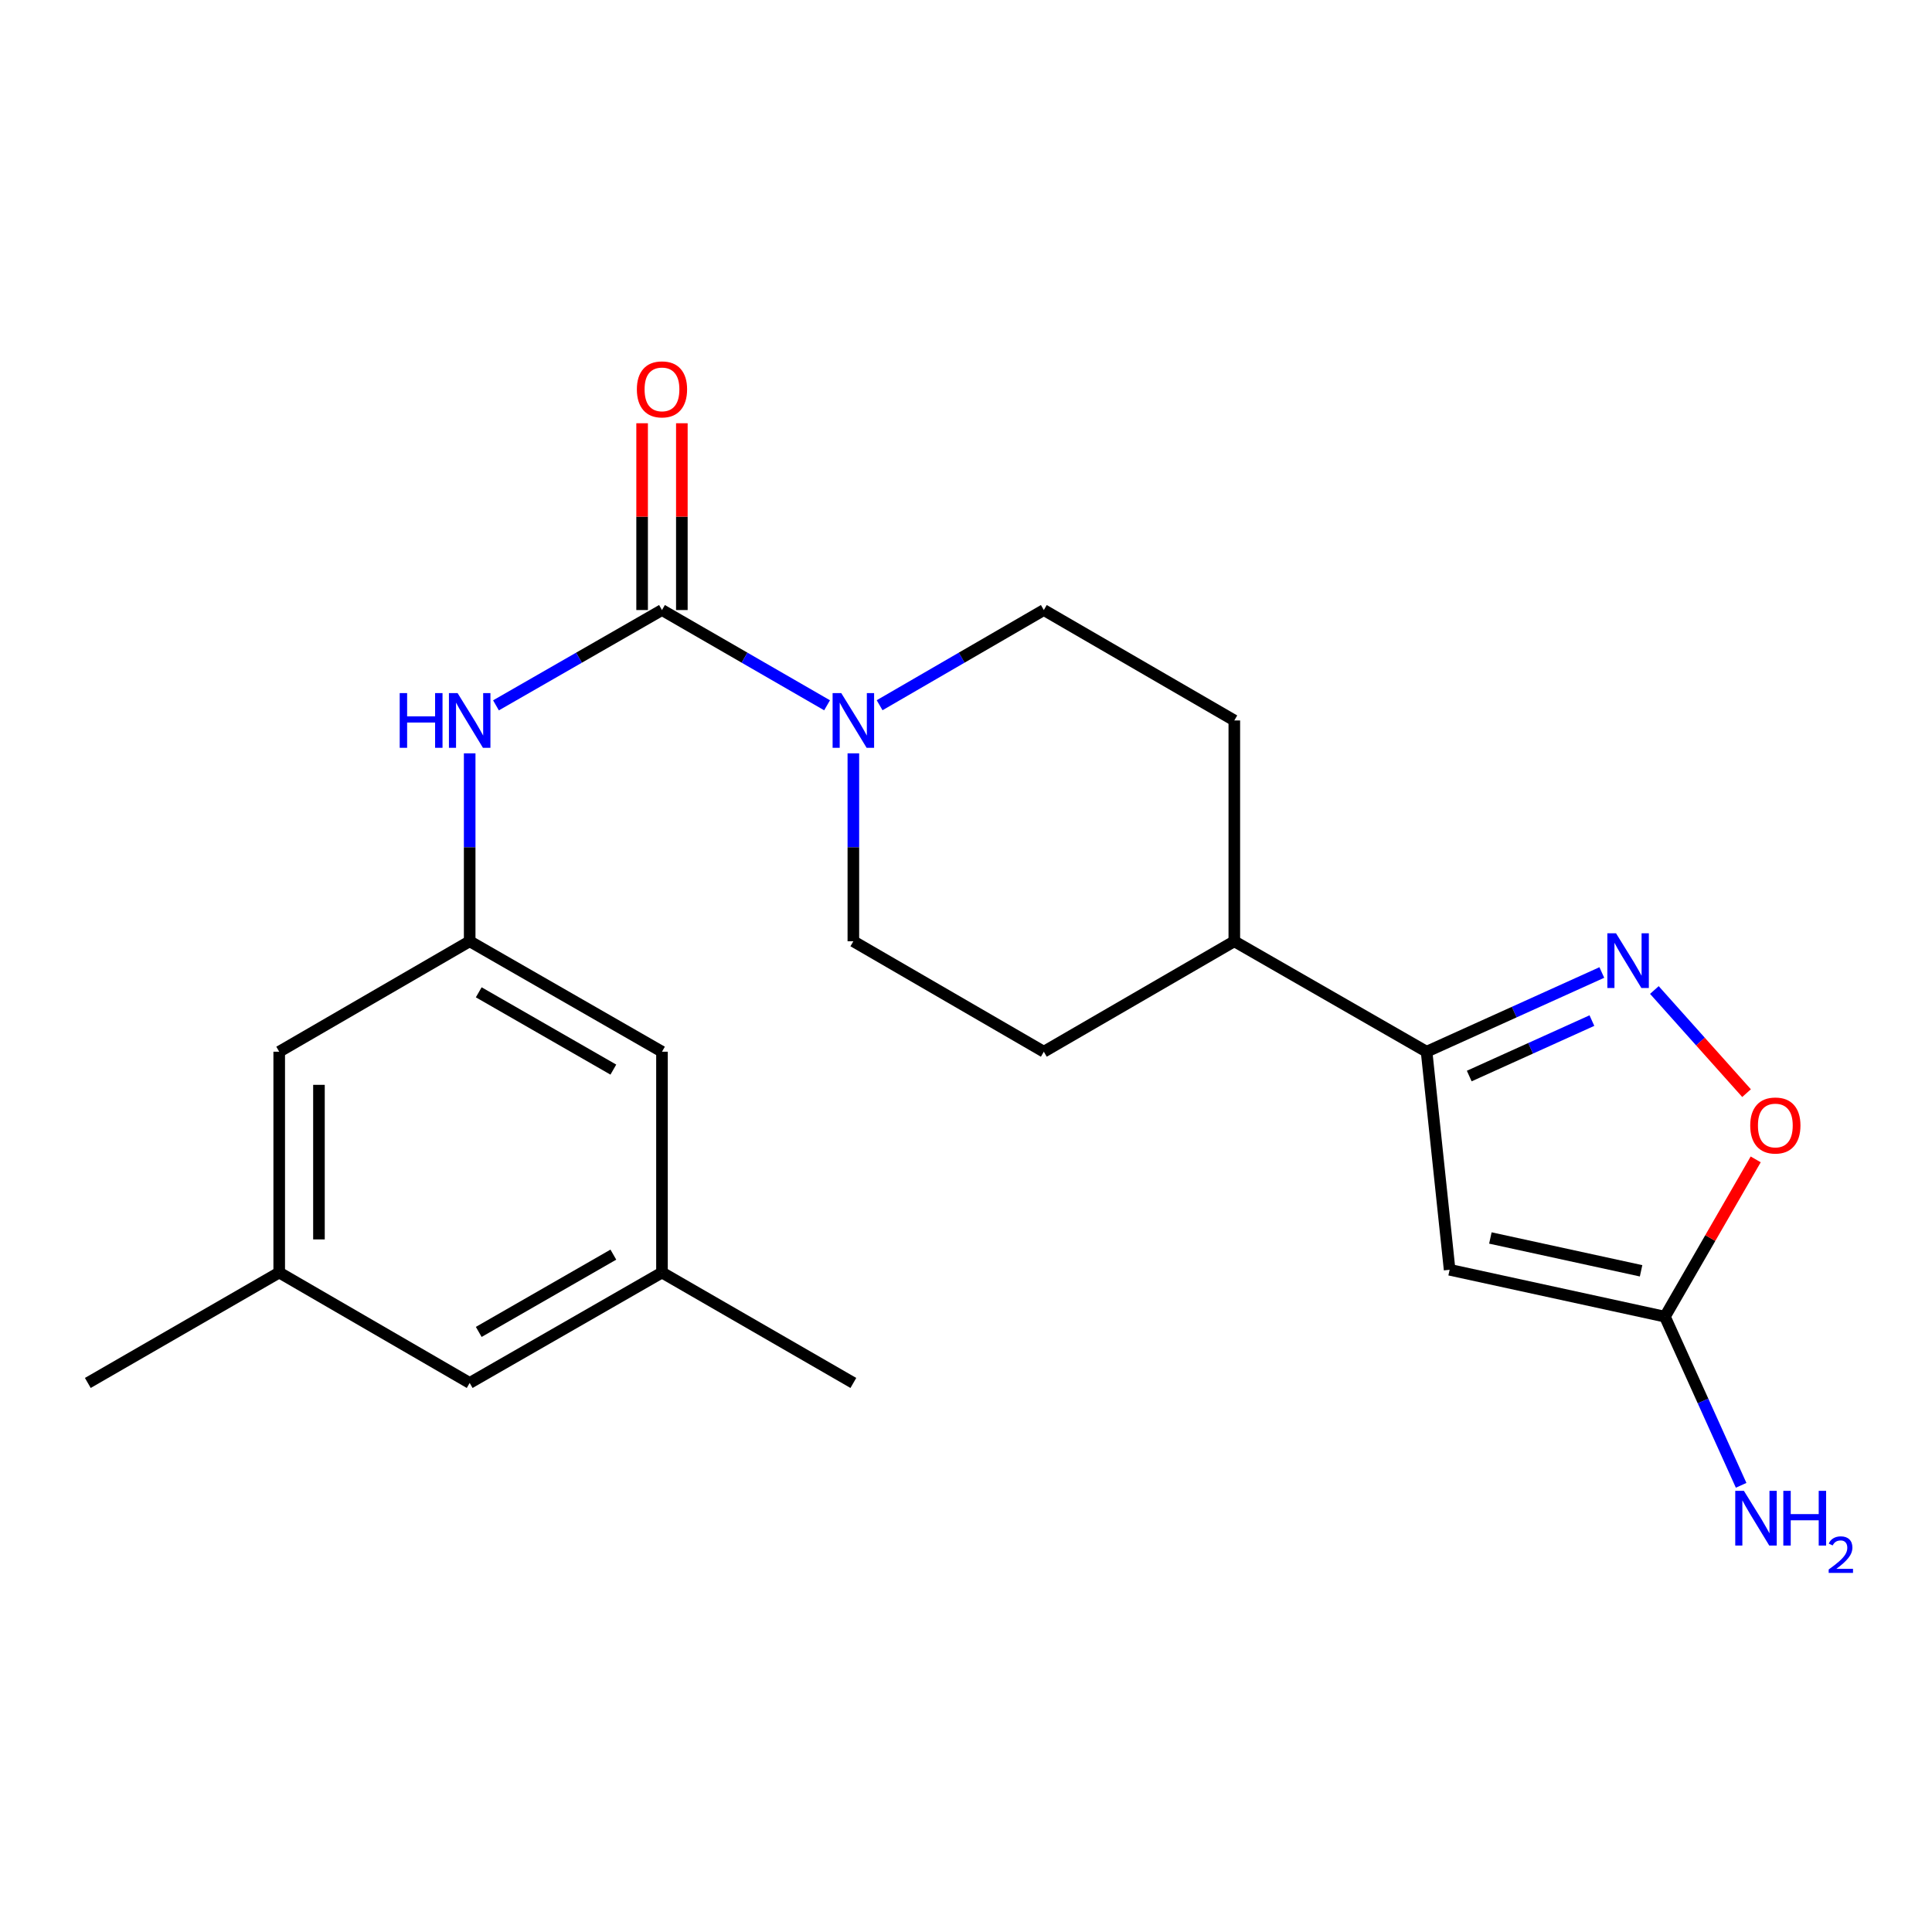 <?xml version='1.0' encoding='iso-8859-1'?>
<svg version='1.1' baseProfile='full'
              xmlns='http://www.w3.org/2000/svg'
                      xmlns:rdkit='http://www.rdkit.org/xml'
                      xmlns:xlink='http://www.w3.org/1999/xlink'
                  xml:space='preserve'
width='1000px' height='1000px' viewBox='0 0 1000 1000'>
<!-- END OF HEADER -->
<rect style='opacity:1.0;fill:#FFFFFF;stroke:none' width='1000' height='1000' x='0' y='0'> </rect>
<path class='bond-2' d='M 342.641,315.755 L 385.369,340.407' style='fill:none;fill-rule:evenodd;stroke:#000000;stroke-width:6px;stroke-linecap:butt;stroke-linejoin:miter;stroke-opacity:1' />
<path class='bond-2' d='M 385.369,340.407 L 428.096,365.058' style='fill:none;fill-rule:evenodd;stroke:#0000FF;stroke-width:6px;stroke-linecap:butt;stroke-linejoin:miter;stroke-opacity:1' />
<path class='bond-6' d='M 342.641,315.755 L 299.678,340.423' style='fill:none;fill-rule:evenodd;stroke:#000000;stroke-width:6px;stroke-linecap:butt;stroke-linejoin:miter;stroke-opacity:1' />
<path class='bond-6' d='M 299.678,340.423 L 256.716,365.09' style='fill:none;fill-rule:evenodd;stroke:#0000FF;stroke-width:6px;stroke-linecap:butt;stroke-linejoin:miter;stroke-opacity:1' />
<path class='bond-8' d='M 352.926,315.755 L 352.926,267.414' style='fill:none;fill-rule:evenodd;stroke:#000000;stroke-width:6px;stroke-linecap:butt;stroke-linejoin:miter;stroke-opacity:1' />
<path class='bond-8' d='M 352.926,267.414 L 352.926,219.073' style='fill:none;fill-rule:evenodd;stroke:#FF0000;stroke-width:6px;stroke-linecap:butt;stroke-linejoin:miter;stroke-opacity:1' />
<path class='bond-8' d='M 332.356,315.755 L 332.356,267.414' style='fill:none;fill-rule:evenodd;stroke:#000000;stroke-width:6px;stroke-linecap:butt;stroke-linejoin:miter;stroke-opacity:1' />
<path class='bond-8' d='M 332.356,267.414 L 332.356,219.073' style='fill:none;fill-rule:evenodd;stroke:#FF0000;stroke-width:6px;stroke-linecap:butt;stroke-linejoin:miter;stroke-opacity:1' />
<path class='bond-0' d='M 750.321,657.235 L 738.402,544.364' style='fill:none;fill-rule:evenodd;stroke:#000000;stroke-width:6px;stroke-linecap:butt;stroke-linejoin:miter;stroke-opacity:1' />
<path class='bond-4' d='M 750.321,657.235 L 861.763,681.507' style='fill:none;fill-rule:evenodd;stroke:#000000;stroke-width:6px;stroke-linecap:butt;stroke-linejoin:miter;stroke-opacity:1' />
<path class='bond-4' d='M 771.415,640.777 L 849.424,657.767' style='fill:none;fill-rule:evenodd;stroke:#000000;stroke-width:6px;stroke-linecap:butt;stroke-linejoin:miter;stroke-opacity:1' />
<path class='bond-1' d='M 829.1,503.363 L 783.751,523.863' style='fill:none;fill-rule:evenodd;stroke:#0000FF;stroke-width:6px;stroke-linecap:butt;stroke-linejoin:miter;stroke-opacity:1' />
<path class='bond-1' d='M 783.751,523.863 L 738.402,544.364' style='fill:none;fill-rule:evenodd;stroke:#000000;stroke-width:6px;stroke-linecap:butt;stroke-linejoin:miter;stroke-opacity:1' />
<path class='bond-1' d='M 823.969,528.256 L 792.224,542.607' style='fill:none;fill-rule:evenodd;stroke:#0000FF;stroke-width:6px;stroke-linecap:butt;stroke-linejoin:miter;stroke-opacity:1' />
<path class='bond-1' d='M 792.224,542.607 L 760.48,556.957' style='fill:none;fill-rule:evenodd;stroke:#000000;stroke-width:6px;stroke-linecap:butt;stroke-linejoin:miter;stroke-opacity:1' />
<path class='bond-5' d='M 856.301,512.428 L 880.157,539.117' style='fill:none;fill-rule:evenodd;stroke:#0000FF;stroke-width:6px;stroke-linecap:butt;stroke-linejoin:miter;stroke-opacity:1' />
<path class='bond-5' d='M 880.157,539.117 L 904.013,565.806' style='fill:none;fill-rule:evenodd;stroke:#FF0000;stroke-width:6px;stroke-linecap:butt;stroke-linejoin:miter;stroke-opacity:1' />
<path class='bond-10' d='M 441.695,389.922 L 441.695,438.562' style='fill:none;fill-rule:evenodd;stroke:#0000FF;stroke-width:6px;stroke-linecap:butt;stroke-linejoin:miter;stroke-opacity:1' />
<path class='bond-10' d='M 441.695,438.562 L 441.695,487.203' style='fill:none;fill-rule:evenodd;stroke:#000000;stroke-width:6px;stroke-linecap:butt;stroke-linejoin:miter;stroke-opacity:1' />
<path class='bond-11' d='M 455.284,365.027 L 497.783,340.391' style='fill:none;fill-rule:evenodd;stroke:#0000FF;stroke-width:6px;stroke-linecap:butt;stroke-linejoin:miter;stroke-opacity:1' />
<path class='bond-11' d='M 497.783,340.391 L 540.281,315.755' style='fill:none;fill-rule:evenodd;stroke:#000000;stroke-width:6px;stroke-linecap:butt;stroke-linejoin:miter;stroke-opacity:1' />
<path class='bond-3' d='M 738.402,544.364 L 638.879,487.203' style='fill:none;fill-rule:evenodd;stroke:#000000;stroke-width:6px;stroke-linecap:butt;stroke-linejoin:miter;stroke-opacity:1' />
<path class='bond-18' d='M 861.763,681.507 L 881.486,725.152' style='fill:none;fill-rule:evenodd;stroke:#000000;stroke-width:6px;stroke-linecap:butt;stroke-linejoin:miter;stroke-opacity:1' />
<path class='bond-18' d='M 881.486,725.152 L 901.21,768.796' style='fill:none;fill-rule:evenodd;stroke:#0000FF;stroke-width:6px;stroke-linecap:butt;stroke-linejoin:miter;stroke-opacity:1' />
<path class='bond-24' d='M 861.763,681.507 L 885.254,640.8' style='fill:none;fill-rule:evenodd;stroke:#000000;stroke-width:6px;stroke-linecap:butt;stroke-linejoin:miter;stroke-opacity:1' />
<path class='bond-24' d='M 885.254,640.8 L 908.745,600.094' style='fill:none;fill-rule:evenodd;stroke:#FF0000;stroke-width:6px;stroke-linecap:butt;stroke-linejoin:miter;stroke-opacity:1' />
<path class='bond-7' d='M 243.106,389.922 L 243.106,438.562' style='fill:none;fill-rule:evenodd;stroke:#0000FF;stroke-width:6px;stroke-linecap:butt;stroke-linejoin:miter;stroke-opacity:1' />
<path class='bond-7' d='M 243.106,438.562 L 243.106,487.203' style='fill:none;fill-rule:evenodd;stroke:#000000;stroke-width:6px;stroke-linecap:butt;stroke-linejoin:miter;stroke-opacity:1' />
<path class='bond-16' d='M 243.106,487.203 L 144.52,544.364' style='fill:none;fill-rule:evenodd;stroke:#000000;stroke-width:6px;stroke-linecap:butt;stroke-linejoin:miter;stroke-opacity:1' />
<path class='bond-17' d='M 243.106,487.203 L 342.641,544.364' style='fill:none;fill-rule:evenodd;stroke:#000000;stroke-width:6px;stroke-linecap:butt;stroke-linejoin:miter;stroke-opacity:1' />
<path class='bond-17' d='M 247.793,513.615 L 317.467,553.628' style='fill:none;fill-rule:evenodd;stroke:#000000;stroke-width:6px;stroke-linecap:butt;stroke-linejoin:miter;stroke-opacity:1' />
<path class='bond-9' d='M 638.879,487.203 L 638.879,372.904' style='fill:none;fill-rule:evenodd;stroke:#000000;stroke-width:6px;stroke-linecap:butt;stroke-linejoin:miter;stroke-opacity:1' />
<path class='bond-22' d='M 638.879,487.203 L 540.281,544.364' style='fill:none;fill-rule:evenodd;stroke:#000000;stroke-width:6px;stroke-linecap:butt;stroke-linejoin:miter;stroke-opacity:1' />
<path class='bond-13' d='M 441.695,487.203 L 540.281,544.364' style='fill:none;fill-rule:evenodd;stroke:#000000;stroke-width:6px;stroke-linecap:butt;stroke-linejoin:miter;stroke-opacity:1' />
<path class='bond-12' d='M 540.281,315.755 L 638.879,372.904' style='fill:none;fill-rule:evenodd;stroke:#000000;stroke-width:6px;stroke-linecap:butt;stroke-linejoin:miter;stroke-opacity:1' />
<path class='bond-14' d='M 144.52,658.663 L 144.52,544.364' style='fill:none;fill-rule:evenodd;stroke:#000000;stroke-width:6px;stroke-linecap:butt;stroke-linejoin:miter;stroke-opacity:1' />
<path class='bond-14' d='M 165.09,641.518 L 165.09,561.509' style='fill:none;fill-rule:evenodd;stroke:#000000;stroke-width:6px;stroke-linecap:butt;stroke-linejoin:miter;stroke-opacity:1' />
<path class='bond-20' d='M 144.52,658.663 L 45.455,715.813' style='fill:none;fill-rule:evenodd;stroke:#000000;stroke-width:6px;stroke-linecap:butt;stroke-linejoin:miter;stroke-opacity:1' />
<path class='bond-23' d='M 144.52,658.663 L 243.106,715.813' style='fill:none;fill-rule:evenodd;stroke:#000000;stroke-width:6px;stroke-linecap:butt;stroke-linejoin:miter;stroke-opacity:1' />
<path class='bond-15' d='M 342.641,658.663 L 342.641,544.364' style='fill:none;fill-rule:evenodd;stroke:#000000;stroke-width:6px;stroke-linecap:butt;stroke-linejoin:miter;stroke-opacity:1' />
<path class='bond-19' d='M 342.641,658.663 L 243.106,715.813' style='fill:none;fill-rule:evenodd;stroke:#000000;stroke-width:6px;stroke-linecap:butt;stroke-linejoin:miter;stroke-opacity:1' />
<path class='bond-19' d='M 317.469,649.397 L 247.794,689.402' style='fill:none;fill-rule:evenodd;stroke:#000000;stroke-width:6px;stroke-linecap:butt;stroke-linejoin:miter;stroke-opacity:1' />
<path class='bond-21' d='M 342.641,658.663 L 441.695,715.813' style='fill:none;fill-rule:evenodd;stroke:#000000;stroke-width:6px;stroke-linecap:butt;stroke-linejoin:miter;stroke-opacity:1' />
<path  class='atom-2' d='M 836.442 483.054
L 845.722 498.054
Q 846.642 499.534, 848.122 502.214
Q 849.602 504.894, 849.682 505.054
L 849.682 483.054
L 853.442 483.054
L 853.442 511.374
L 849.562 511.374
L 839.602 494.974
Q 838.442 493.054, 837.202 490.854
Q 836.002 488.654, 835.642 487.974
L 835.642 511.374
L 831.962 511.374
L 831.962 483.054
L 836.442 483.054
' fill='#0000FF'/>
<path  class='atom-3' d='M 435.435 358.744
L 444.715 373.744
Q 445.635 375.224, 447.115 377.904
Q 448.595 380.584, 448.675 380.744
L 448.675 358.744
L 452.435 358.744
L 452.435 387.064
L 448.555 387.064
L 438.595 370.664
Q 437.435 368.744, 436.195 366.544
Q 434.995 364.344, 434.635 363.664
L 434.635 387.064
L 430.955 387.064
L 430.955 358.744
L 435.435 358.744
' fill='#0000FF'/>
<path  class='atom-6' d='M 905.912 582.555
Q 905.912 575.755, 909.272 571.955
Q 912.632 568.155, 918.912 568.155
Q 925.192 568.155, 928.552 571.955
Q 931.912 575.755, 931.912 582.555
Q 931.912 589.435, 928.512 593.355
Q 925.112 597.235, 918.912 597.235
Q 912.672 597.235, 909.272 593.355
Q 905.912 589.475, 905.912 582.555
M 918.912 594.035
Q 923.232 594.035, 925.552 591.155
Q 927.912 588.235, 927.912 582.555
Q 927.912 576.995, 925.552 574.195
Q 923.232 571.355, 918.912 571.355
Q 914.592 571.355, 912.232 574.155
Q 909.912 576.955, 909.912 582.555
Q 909.912 588.275, 912.232 591.155
Q 914.592 594.035, 918.912 594.035
' fill='#FF0000'/>
<path  class='atom-7' d='M 206.886 358.744
L 210.726 358.744
L 210.726 370.784
L 225.206 370.784
L 225.206 358.744
L 229.046 358.744
L 229.046 387.064
L 225.206 387.064
L 225.206 373.984
L 210.726 373.984
L 210.726 387.064
L 206.886 387.064
L 206.886 358.744
' fill='#0000FF'/>
<path  class='atom-7' d='M 236.846 358.744
L 246.126 373.744
Q 247.046 375.224, 248.526 377.904
Q 250.006 380.584, 250.086 380.744
L 250.086 358.744
L 253.846 358.744
L 253.846 387.064
L 249.966 387.064
L 240.006 370.664
Q 238.846 368.744, 237.606 366.544
Q 236.406 364.344, 236.046 363.664
L 236.046 387.064
L 232.366 387.064
L 232.366 358.744
L 236.846 358.744
' fill='#0000FF'/>
<path  class='atom-9' d='M 329.641 201.536
Q 329.641 194.736, 333.001 190.936
Q 336.361 187.136, 342.641 187.136
Q 348.921 187.136, 352.281 190.936
Q 355.641 194.736, 355.641 201.536
Q 355.641 208.416, 352.241 212.336
Q 348.841 216.216, 342.641 216.216
Q 336.401 216.216, 333.001 212.336
Q 329.641 208.456, 329.641 201.536
M 342.641 213.016
Q 346.961 213.016, 349.281 210.136
Q 351.641 207.216, 351.641 201.536
Q 351.641 195.976, 349.281 193.176
Q 346.961 190.336, 342.641 190.336
Q 338.321 190.336, 335.961 193.136
Q 333.641 195.936, 333.641 201.536
Q 333.641 207.256, 335.961 210.136
Q 338.321 213.016, 342.641 213.016
' fill='#FF0000'/>
<path  class='atom-19' d='M 902.642 771.658
L 911.922 786.658
Q 912.842 788.138, 914.322 790.818
Q 915.802 793.498, 915.882 793.658
L 915.882 771.658
L 919.642 771.658
L 919.642 799.978
L 915.762 799.978
L 905.802 783.578
Q 904.642 781.658, 903.402 779.458
Q 902.202 777.258, 901.842 776.578
L 901.842 799.978
L 898.162 799.978
L 898.162 771.658
L 902.642 771.658
' fill='#0000FF'/>
<path  class='atom-19' d='M 923.042 771.658
L 926.882 771.658
L 926.882 783.698
L 941.362 783.698
L 941.362 771.658
L 945.202 771.658
L 945.202 799.978
L 941.362 799.978
L 941.362 786.898
L 926.882 786.898
L 926.882 799.978
L 923.042 799.978
L 923.042 771.658
' fill='#0000FF'/>
<path  class='atom-19' d='M 946.575 798.984
Q 947.261 797.216, 948.898 796.239
Q 950.535 795.236, 952.805 795.236
Q 955.63 795.236, 957.214 796.767
Q 958.798 798.298, 958.798 801.017
Q 958.798 803.789, 956.739 806.376
Q 954.706 808.964, 950.482 812.026
L 959.115 812.026
L 959.115 814.138
L 946.522 814.138
L 946.522 812.369
Q 950.007 809.888, 952.066 808.04
Q 954.151 806.192, 955.155 804.528
Q 956.158 802.865, 956.158 801.149
Q 956.158 799.354, 955.26 798.351
Q 954.363 797.348, 952.805 797.348
Q 951.3 797.348, 950.297 797.955
Q 949.294 798.562, 948.581 799.908
L 946.575 798.984
' fill='#0000FF'/>
</svg>
